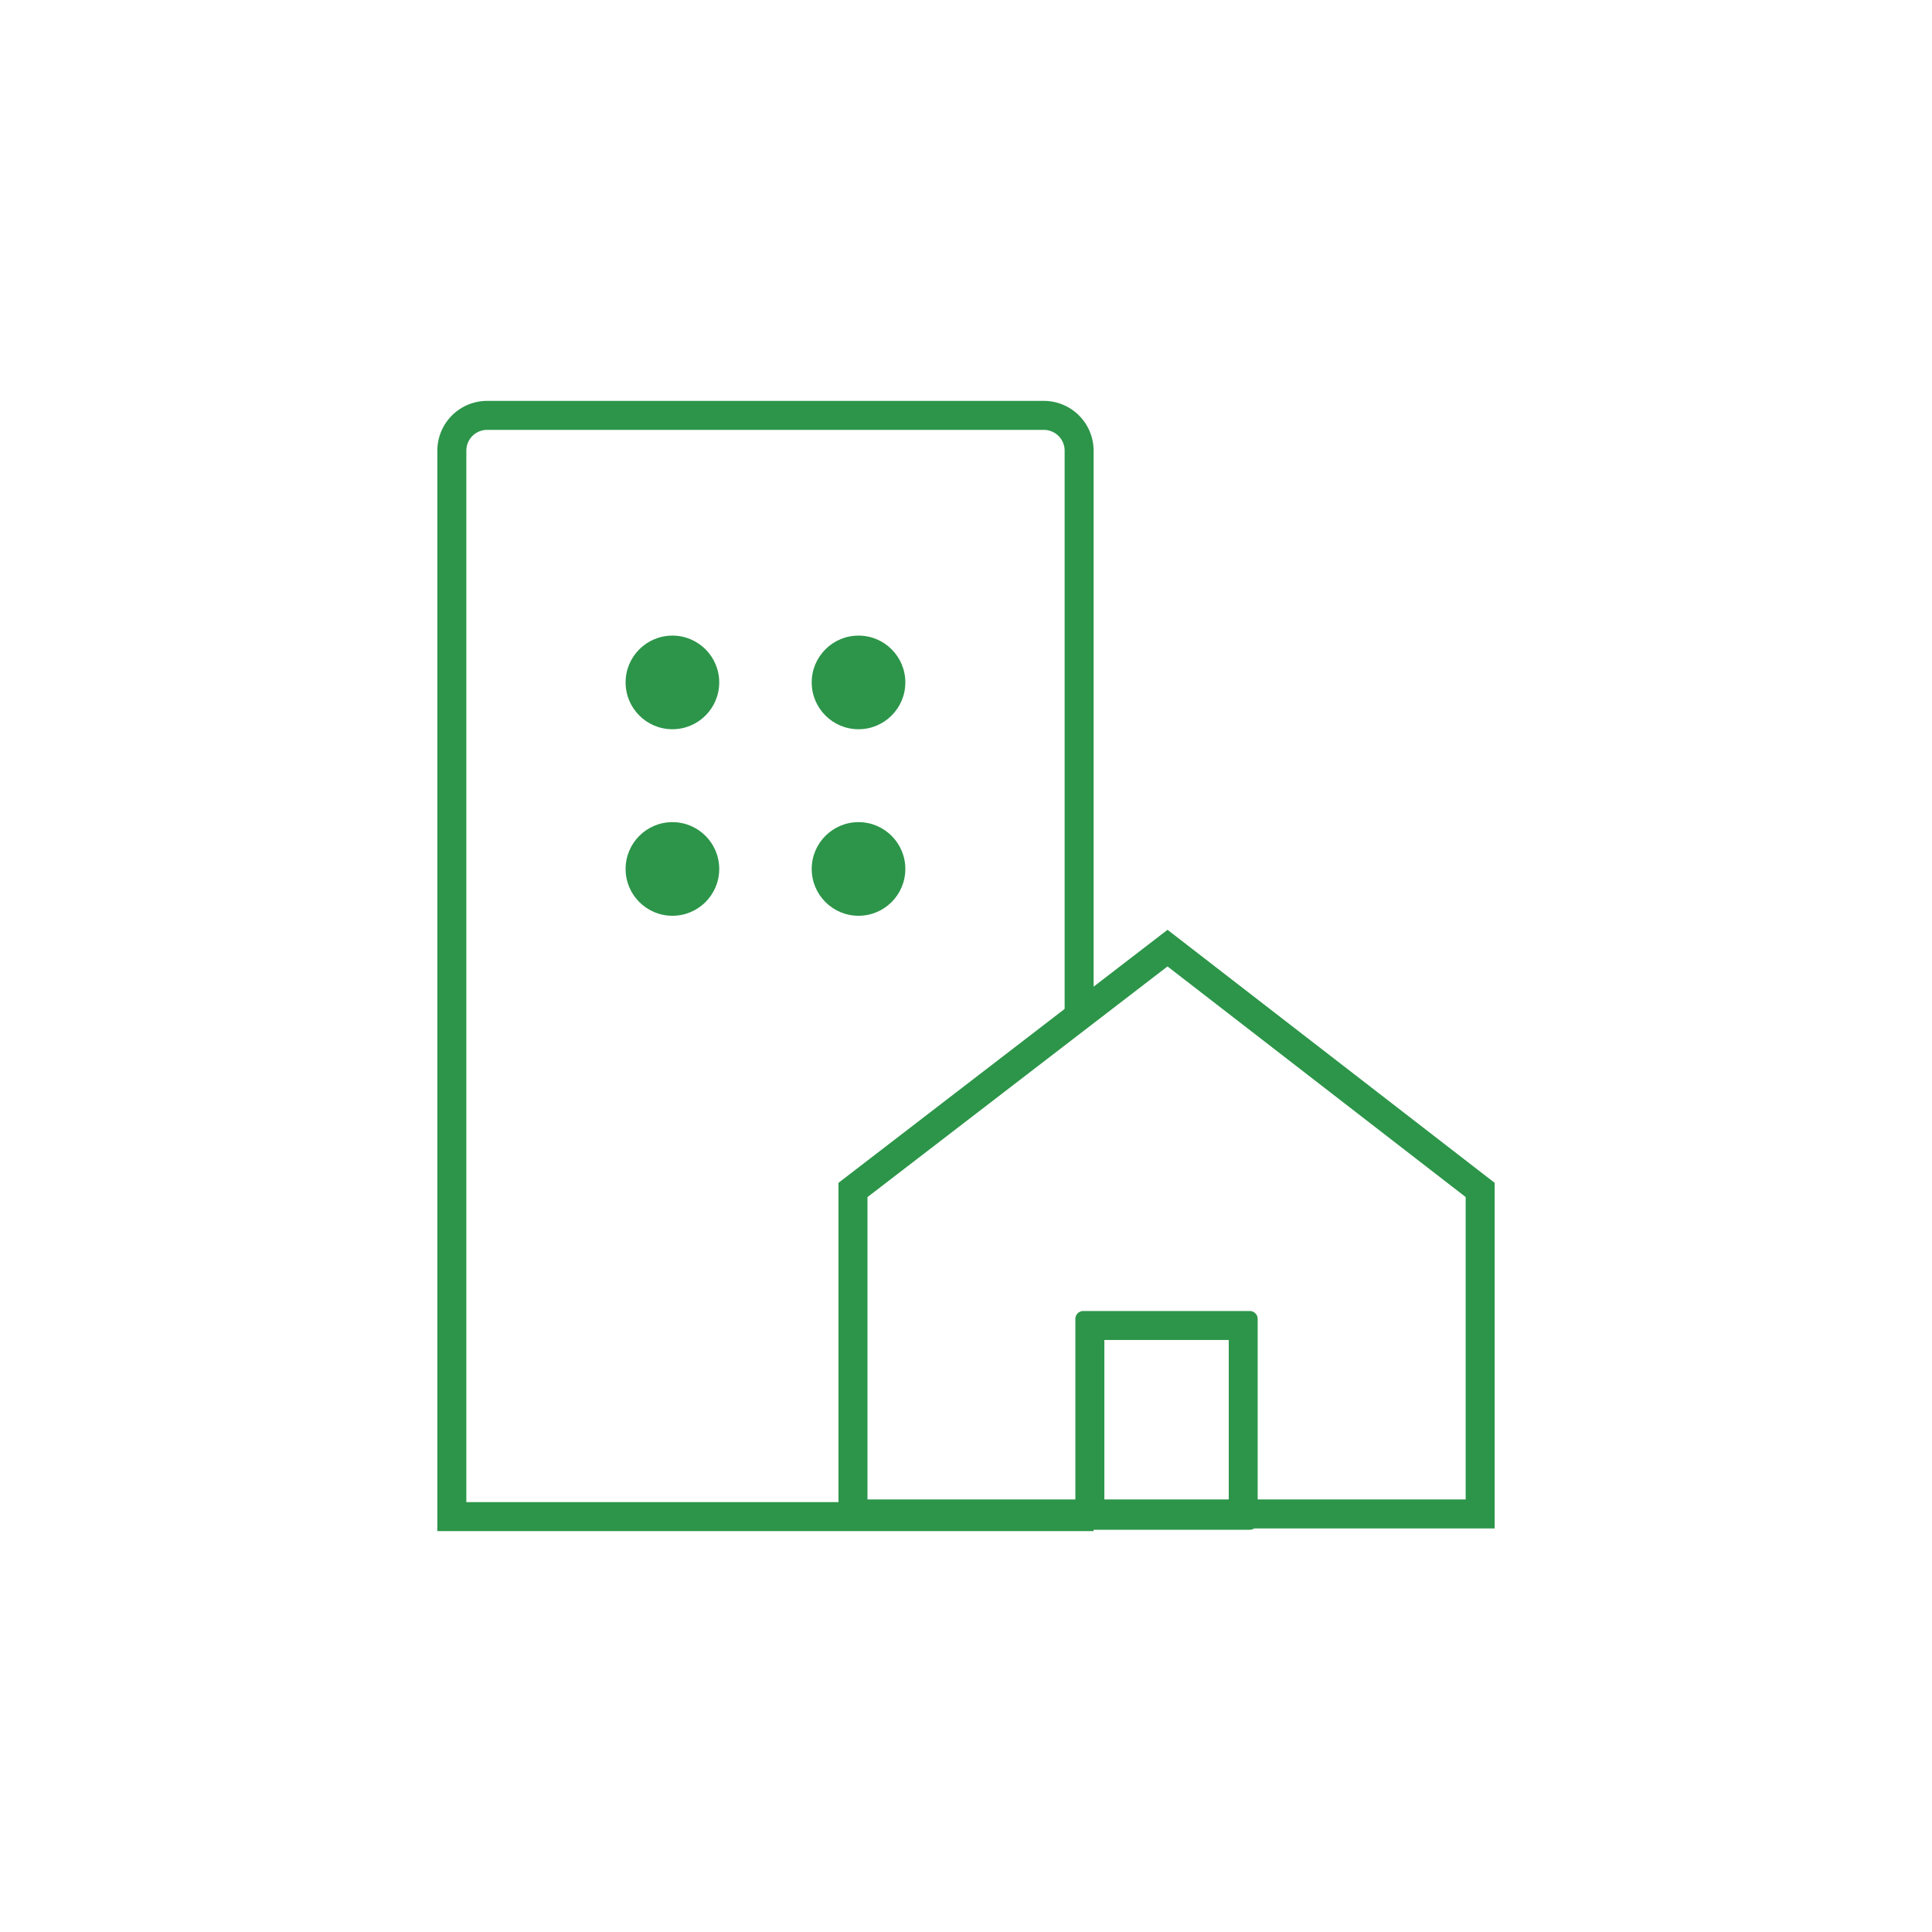<svg id="Layer_1" data-name="Layer 1" xmlns="http://www.w3.org/2000/svg" width="100" height="100" viewBox="0 0 100 100">
  <title>1</title>
  <g>
    <path d="M44.145,78.362V77.75H24.137V23.327a1.078,1.078,0,0,1,1.078-1.077H54.027a1.078,1.078,0,0,1,1.078,1.077V53.17l1.5-1.153V23.327a2.578,2.578,0,0,0-2.578-2.577H25.215a2.578,2.578,0,0,0-2.578,2.577V79.25H56.605v-.888Z" style="fill: #2c9549"/>
    <g>
      <circle cx="34.804" cy="35.322" r="2.423" style="fill: #2c9549"/>
      <circle cx="44.437" cy="35.322" r="2.423" style="fill: #2c9549"/>
      <circle cx="34.804" cy="44.977" r="2.423" style="fill: #2c9549"/>
      <circle cx="44.437" cy="44.977" r="2.423" style="fill: #2c9549"/>
    </g>
    <g>
      <path d="M60.43,50.022,75.863,61.959V77.611H44.9V61.962L60.43,50.022m0-1.894L43.4,61.223V79.111H77.363V61.223L60.433,48.128Z" style="fill: #2c9549"/>
      <path d="M63.6,69.358v8.323H57.161V69.358H63.6m1.091-1.5H56.07a.409.409,0,0,0-.409.409V78.772a.409.409,0,0,0,.409.409h8.618a.409.409,0,0,0,.409-.409V68.267a.409.409,0,0,0-.409-.409Z" style="fill: #2c9549"/>
    </g>
  </g>
</svg>
